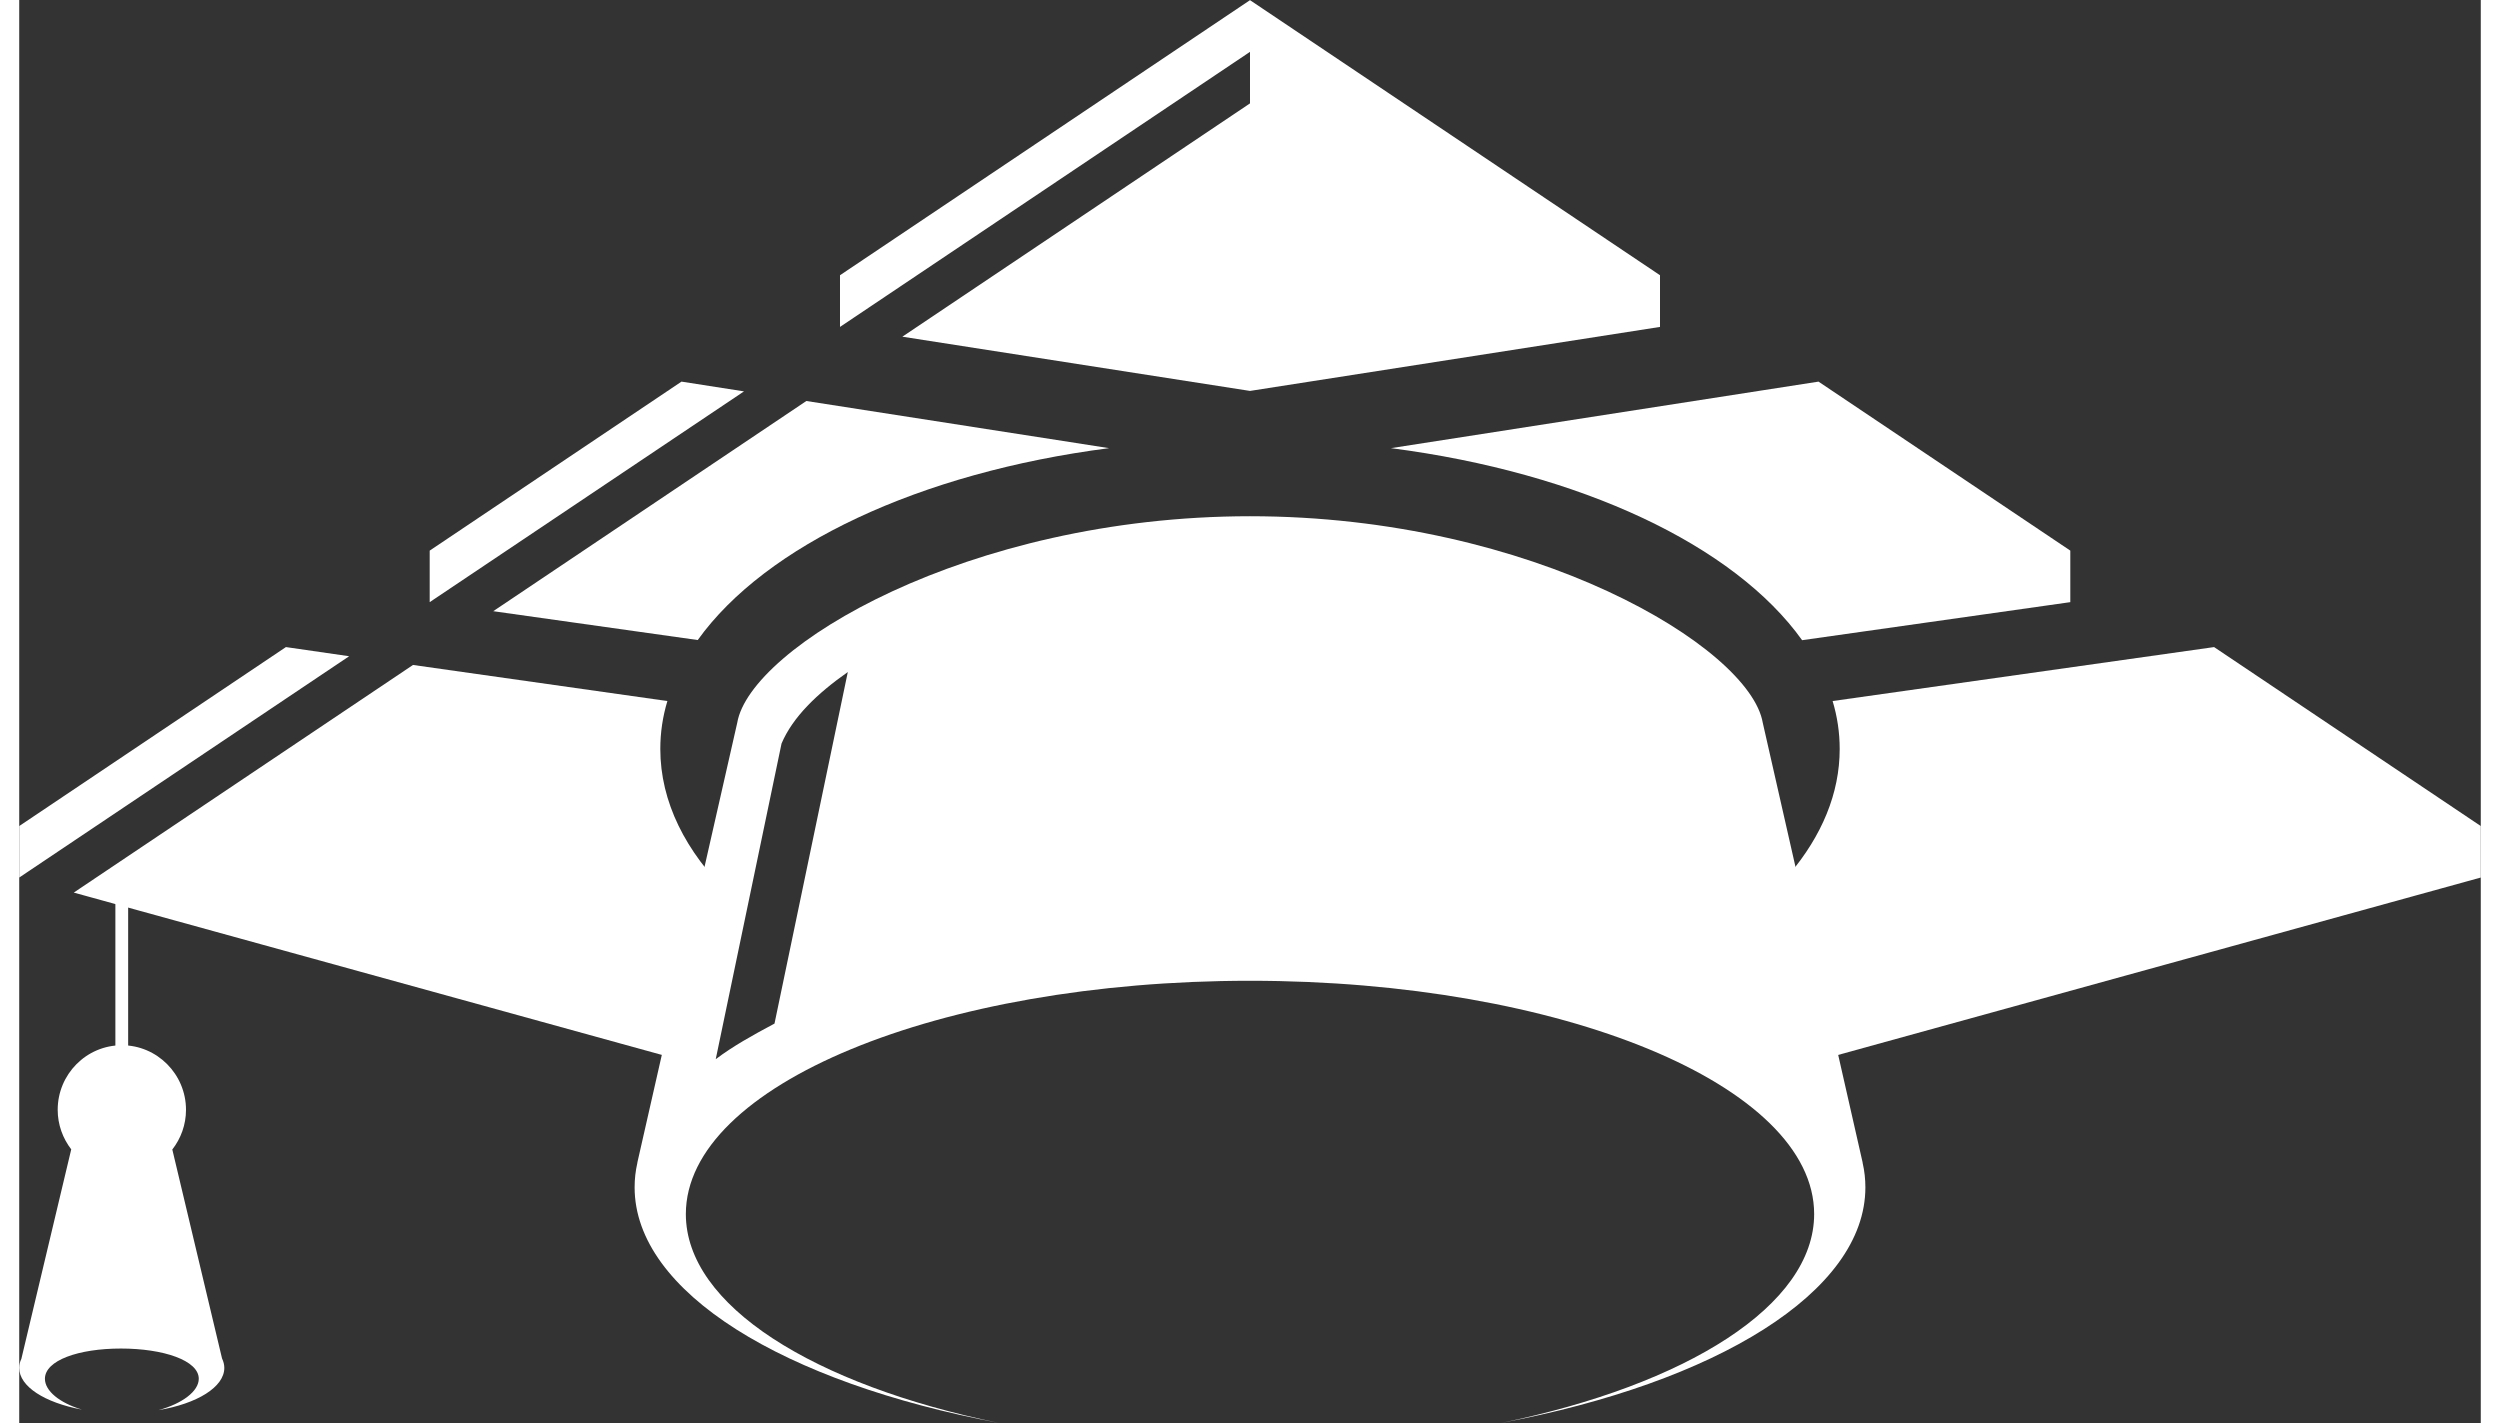 <?xml version="1.0" encoding="UTF-8"?>
<svg xmlns="http://www.w3.org/2000/svg" xmlns:xlink="http://www.w3.org/1999/xlink" width="65px" height="37px" viewBox="0 0 64 37" version="1.1">
  <rect x="0" y="0" width="64" height="37" fill="#333333" stroke="none"/>
  <g id="surface1">
    <path style=" stroke:none;fill-rule:evenodd;fill:#ffffff;fill-opacity:1;" d="M 2.832 23.152 L 2.5 23.152 L 2.5 30.199 L 2.832 30.199 Z M 2.832 23.152 "></path>
    <path style=" stroke:none;fill-rule:evenodd;fill:#ffffff;fill-opacity:1;" d="M 1.621 36.648 C 0.668 36.469 0 36.051 0 35.566 C 0 35.562 0 35.562 0 35.559 C 0 35.48 0.02 35.402 0.055 35.332 L 1.352 29.883 C 1.133 29.598 1 29.242 1 28.855 C 1 27.93 1.746 27.176 2.668 27.176 C 3.586 27.176 4.336 27.93 4.336 28.855 C 4.336 29.242 4.203 29.602 3.98 29.887 L 5.273 35.32 C 5.312 35.402 5.332 35.484 5.332 35.566 C 5.332 36.066 4.621 36.496 3.621 36.664 C 4.242 36.492 4.668 36.172 4.668 35.848 C 4.668 35.371 3.746 35.062 2.645 35.062 C 1.539 35.062 0.668 35.371 0.668 35.848 C 0.668 36.164 1.047 36.473 1.625 36.648 Z M 1.621 36.648 "></path>
    <path style=" stroke:none;fill-rule:evenodd;fill:#ffffff;fill-opacity:1;" d="M 18.484 23.277 C 18.621 23.41 17.812 27.137 17.812 27.137 L 17.027 27.516 L 1.418 23.207 L 10.238 17.289 L 16.852 18.227 C 16.73 18.633 16.668 19.047 16.668 19.473 C 16.668 20.848 17.324 22.145 18.484 23.277 Z M 17.641 16.641 L 12.324 15.891 L 20.465 10.426 L 28.336 11.652 C 23.402 12.289 19.406 14.18 17.641 16.641 Z M 22.961 8.754 L 32 2.688 L 32 10.164 Z M 22.961 8.754 "></path>
    <path style=" stroke:none;fill-rule:evenodd;fill:#ffffff;fill-opacity:1;" d="M 35.664 11.652 L 46.781 9.922 L 53.328 14.316 L 53.328 15.656 L 46.355 16.645 C 44.594 14.18 40.598 12.289 35.664 11.652 Z M 47.148 18.227 L 57.066 16.824 L 64 21.477 L 64 22.816 L 46.973 27.516 L 42.477 25.352 C 45.465 23.879 47.332 21.789 47.332 19.473 C 47.332 19.047 47.27 18.633 47.148 18.227 Z M 42.66 8.5 L 32 10.164 L 32 0.004 L 42.66 7.156 Z M 42.66 8.5 "></path>
    <path style=" stroke:none;fill-rule:evenodd;fill:#ffffff;fill-opacity:1;" d="M 25.469 36.996 C 19.891 35.949 16 33.598 16 30.871 C 16 30.656 16.023 30.449 16.07 30.242 C 16.07 30.23 16.074 30.223 16.074 30.215 L 18.668 18.793 C 19 16.836 24.641 13.426 32 13.422 C 39.359 13.422 45 16.836 45.332 18.793 L 47.926 30.215 C 47.926 30.223 47.93 30.23 47.93 30.242 C 47.977 30.449 48 30.656 48 30.871 C 48 33.598 44.109 35.949 38.531 36.996 C 43.352 36.004 46.668 33.941 46.668 31.566 C 46.668 28.219 40.094 25.5 32 25.5 C 23.906 25.5 17.332 28.219 17.332 31.566 C 17.332 33.941 20.648 36.004 25.469 36.996 Z M 21.543 17.473 C 20.746 18.031 20.109 18.648 19.82 19.332 L 18.109 27.539 C 18.559 27.199 19.059 26.922 19.637 26.613 Z M 21.543 17.473 "></path>
    <path style=" stroke:none;fill-rule:evenodd;fill:#ffffff;fill-opacity:1;" d="M 32 0.004 L 32 1.348 C 32 1.348 21.34 8.5 21.34 8.5 L 21.34 7.156 C 21.34 7.156 32 0.004 32 0.004 Z M 17.219 9.922 L 18.844 10.176 L 10.672 15.656 L 10.672 14.316 Z M 8.578 17.062 L 0 22.816 L 0 21.477 L 6.934 16.824 Z M 8.578 17.062 "></path>
  </g>
</svg>
